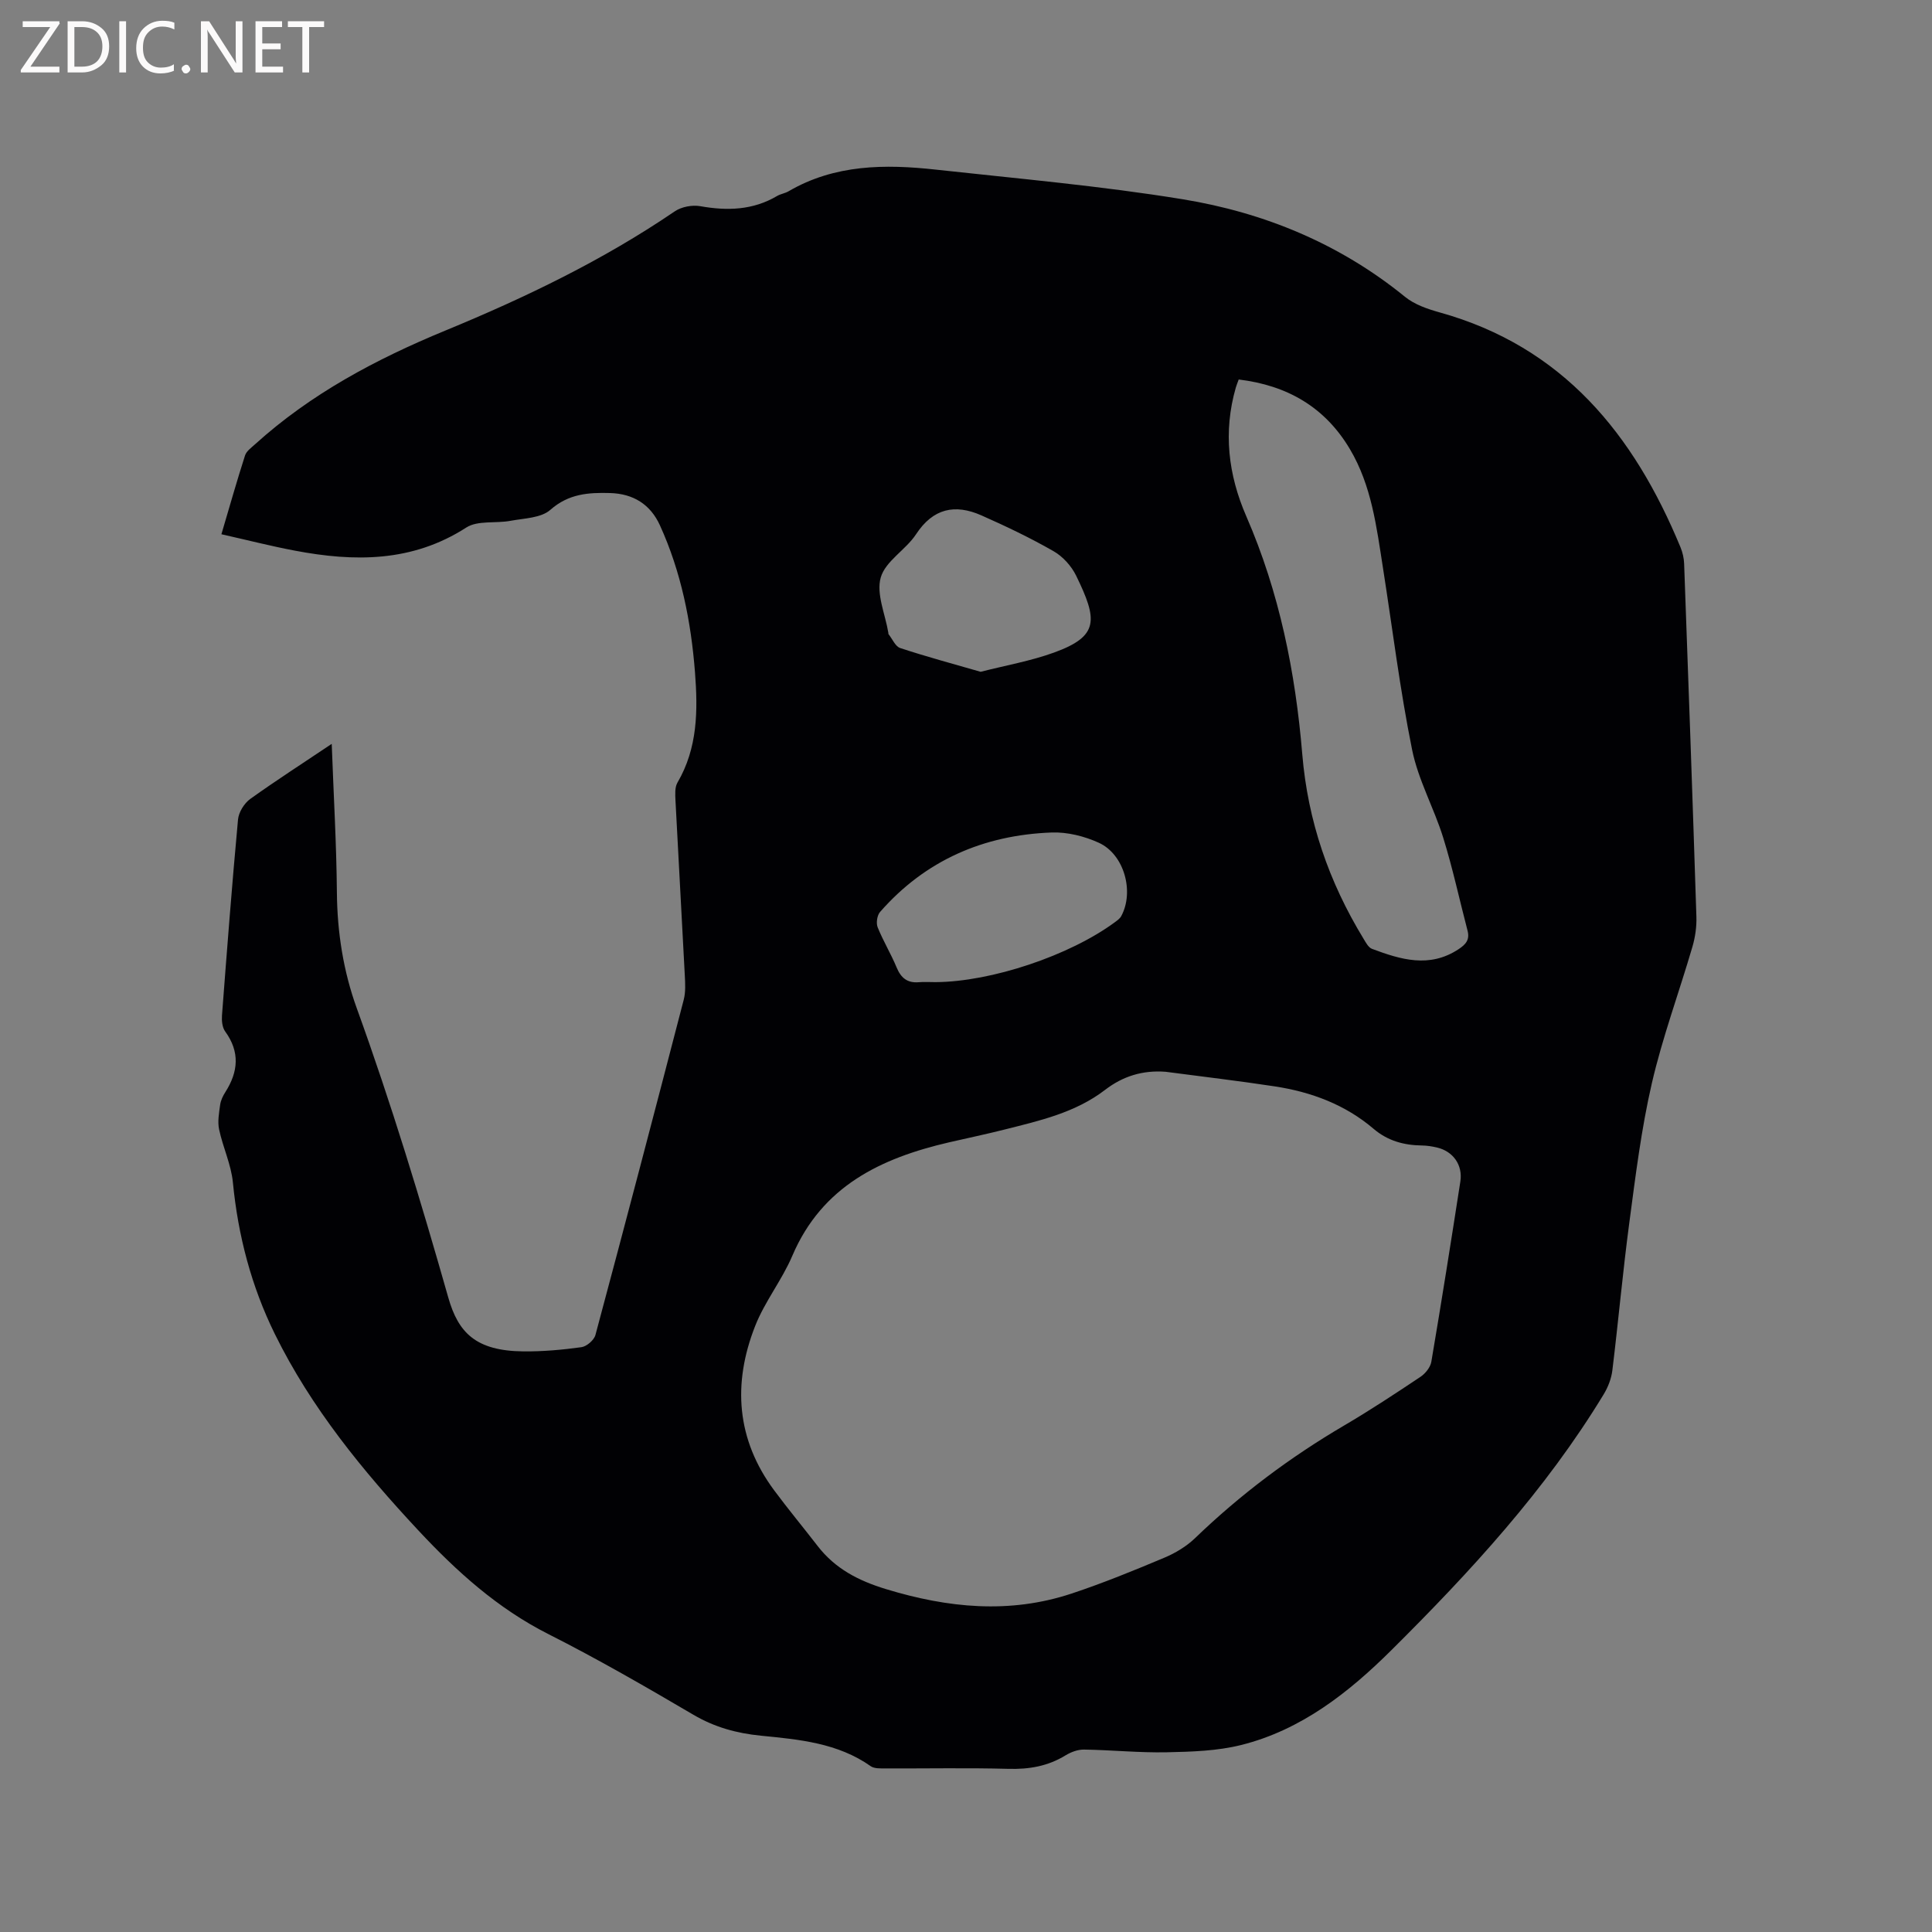 <svg enable-background="new 0 0 400 400" viewBox="0 0 400 400" xmlns="http://www.w3.org/2000/svg"><rect x="0" y="0" width="400" height="400" fill="#808080" stroke="none"/><path d="m68.68 154.01c.39 10.67.98 20.71 1.07 30.75.07 8.27 1.34 16.33 4.12 24 7.14 19.72 13.22 39.75 18.95 59.91 2.07 7.28 5.73 11.02 15.53 11.12 4.01.04 8.05-.32 12.02-.87 1.1-.15 2.63-1.47 2.91-2.53 6.2-23.11 12.27-46.25 18.28-69.41.41-1.59.31-3.36.22-5.04-.62-12.07-1.31-24.14-1.93-36.21-.06-1.24-.16-2.72.41-3.7 4.2-7.17 4.24-14.94 3.63-22.84-.82-10.52-2.86-20.77-7.26-30.43-1.98-4.35-5.53-6.54-10.3-6.68-4.47-.13-8.6.13-12.39 3.48-1.92 1.7-5.42 1.74-8.25 2.27-3.06.57-6.79-.13-9.15 1.39-11.21 7.22-23.18 7.12-35.52 4.78-4.97-.94-9.88-2.2-15.18-3.39 1.67-5.66 3.19-11.01 4.89-16.31.29-.9 1.3-1.61 2.07-2.31 11.55-10.46 25.07-17.64 39.35-23.53 16.58-6.83 32.67-14.57 47.55-24.7 1.39-.95 3.62-1.37 5.29-1.07 5.59.99 10.9.84 15.91-2.12.72-.42 1.62-.54 2.35-.96 9.57-5.59 19.99-5.65 30.51-4.49 17.05 1.87 34.17 3.37 51.08 6.13s32.54 9.21 46.05 20.2c1.96 1.6 4.64 2.52 7.14 3.22 25.55 7.1 40.25 25.27 49.9 48.64.43 1.05.71 2.24.75 3.37.89 24.37 1.76 48.73 2.54 73.1.07 2.07-.24 4.24-.82 6.23-2.76 9.45-6.2 18.73-8.41 28.3-2.18 9.45-3.37 19.15-4.65 28.78-1.36 10.19-2.27 20.43-3.52 30.64-.21 1.71-.9 3.48-1.8 4.96-12.03 19.82-27.62 36.74-43.95 52.96-8.83 8.77-18.66 16.52-31.08 19.63-4.96 1.24-10.25 1.4-15.4 1.51-5.71.12-11.43-.47-17.15-.56-1.29-.02-2.73.52-3.85 1.21-3.66 2.24-7.54 2.9-11.81 2.78-8.48-.23-16.97-.05-25.45-.09-1.03 0-2.3.07-3.06-.46-6.83-4.82-14.82-5.53-22.7-6.31-5.05-.5-9.61-1.75-14.03-4.35-9.86-5.79-19.78-11.52-29.99-16.68-10.54-5.32-19.03-13-26.93-21.47-11.53-12.36-22.2-25.39-29.72-40.67-4.86-9.88-7.61-20.36-8.68-31.36-.36-3.73-2.08-7.3-2.86-11.01-.34-1.61-.01-3.41.22-5.09.13-.91.57-1.84 1.08-2.63 2.68-4.21 3.04-8.31-.04-12.55-.61-.84-.74-2.22-.66-3.32 1.03-13.53 2.07-27.06 3.32-40.57.14-1.5 1.28-3.34 2.52-4.24 5.35-3.83 10.87-7.38 16.88-11.41zm172.65 67.89c-4.74-.36-8.83.9-12.54 3.75-6.15 4.72-13.52 6.37-20.81 8.21-3.8.96-7.63 1.76-11.45 2.64-14.12 3.27-26.33 9.05-32.49 23.5-2.14 5.03-5.71 9.47-7.7 14.55-4.68 11.91-3.89 23.47 3.96 34.03 2.9 3.91 6.02 7.66 8.99 11.51 3.64 4.71 8.45 7.18 14.15 8.92 12.81 3.9 25.56 5.18 38.42.92 6.51-2.16 12.89-4.77 19.22-7.43 2.28-.96 4.56-2.33 6.34-4.04 9.36-9.02 19.65-16.74 30.86-23.32 5.39-3.16 10.61-6.61 15.81-10.08 1.01-.68 2.05-1.96 2.25-3.11 2.11-12.43 4.08-24.88 6.01-37.33.53-3.42-1.5-6.26-4.84-7.04-1.02-.24-2.09-.41-3.14-.42-3.71-.05-7.05-.96-9.96-3.43-5.89-5.03-12.9-7.64-20.44-8.8-7.52-1.15-15.09-2.03-22.64-3.03zm15.13-143.33c-.25.71-.46 1.18-.6 1.68-2.63 9.16-1.58 18.03 2.18 26.66 6.84 15.71 10.17 32.29 11.58 49.23 1.15 13.84 5.51 26.44 12.67 38.19.48.79 1.02 1.84 1.77 2.12 5.93 2.22 11.89 4.05 17.92.07 1.51-1 2.35-1.96 1.86-3.84-1.68-6.42-3.07-12.92-5.04-19.25-1.91-6.15-5.18-11.96-6.44-18.21-2.52-12.44-4.06-25.08-6.03-37.63-1.33-8.46-2.34-17.02-6.85-24.61-5.19-8.74-13.02-13.2-23.02-14.41zm-62.78 124.77c11.58-.06 27.78-5.51 37.12-12.39.5-.37 1.06-.76 1.34-1.28 2.73-5.05.63-12.77-4.63-15.18-2.98-1.36-6.52-2.25-9.77-2.13-14.06.52-26.15 5.73-35.54 16.46-.61.7-.84 2.3-.49 3.17 1.14 2.84 2.76 5.49 3.93 8.32.89 2.14 2.19 3.23 4.54 3.05 1.16-.1 2.33-.02 3.5-.02zm9.35-64.25c5.14-1.32 10.33-2.22 15.21-3.99 9.38-3.4 9-6.8 4.56-15.92-.97-1.99-2.75-3.96-4.67-5.06-4.82-2.76-9.86-5.17-14.95-7.42-5.46-2.41-9.99-1.47-13.52 3.91-2.12 3.23-6.34 5.56-7.31 8.95-.97 3.38.93 7.59 1.57 11.44.02.1-.01.24.05.31.79.99 1.4 2.53 2.41 2.86 5.36 1.77 10.82 3.24 16.65 4.92z" fill="#010104"/><g fill="#fbfafa"><path d="m12.4 4.8-6.1 9h6v1.2h-8v-.5l6.1-8.9h-5.7v-1.2h7.6v.4z"/><path d="m14 15v-10.6h3c1.6 0 2.9.5 4 1.4s1.6 2.2 1.6 3.8-.5 3-1.6 3.9-2.4 1.5-4 1.5zm1.4-9.4v8.2h1.6c1.3 0 2.4-.4 3.1-1.1s1.1-1.8 1.1-3.1-.4-2.3-1.2-3-1.8-1-3.1-1z"/><path d="m26.1 4.4v10.6h-1.4v-10.6z"/><path d="m36.1 14.6c-.8.4-1.8.6-2.9.6-1.5 0-2.7-.5-3.6-1.4s-1.4-2.2-1.4-3.8c0-1.7.5-3.1 1.5-4.1s2.3-1.6 3.9-1.6c1 0 1.8.1 2.5.4v1.4c-.8-.4-1.6-.6-2.5-.6-1.2 0-2.1.4-2.9 1.2s-1.1 1.8-1.1 3.2c0 1.3.3 2.3 1 3s1.6 1.1 2.7 1.1c1 0 2-.2 2.7-.7v1.3z"/><path d="m37.6 14.3c0-.2.1-.5.3-.6s.4-.3.6-.3c.3 0 .5.1.6.3s.3.4.3.6-.1.4-.3.6-.4.3-.6.3c-.3 0-.5-.1-.6-.3s-.3-.4-.3-.6z"/><path d="m50.2 15h-1.6l-5.3-8.2c-.2-.2-.3-.5-.4-.7 0 .2.1.7.1 1.5v7.4h-1.4v-10.6h1.7l5.2 8.1c.2.4.4.6.4.7 0-.3-.1-.8-.1-1.5v-7.3h1.4z"/><path d="m58.6 15h-5.7v-10.6h5.5v1.2h-4.1v3.4h3.8v1.2h-3.8v3.6h4.3z"/><path d="m67.1 5.6h-3.1v9.4h-1.4v-9.4h-3v-1.2h7.5z"/></g></svg>